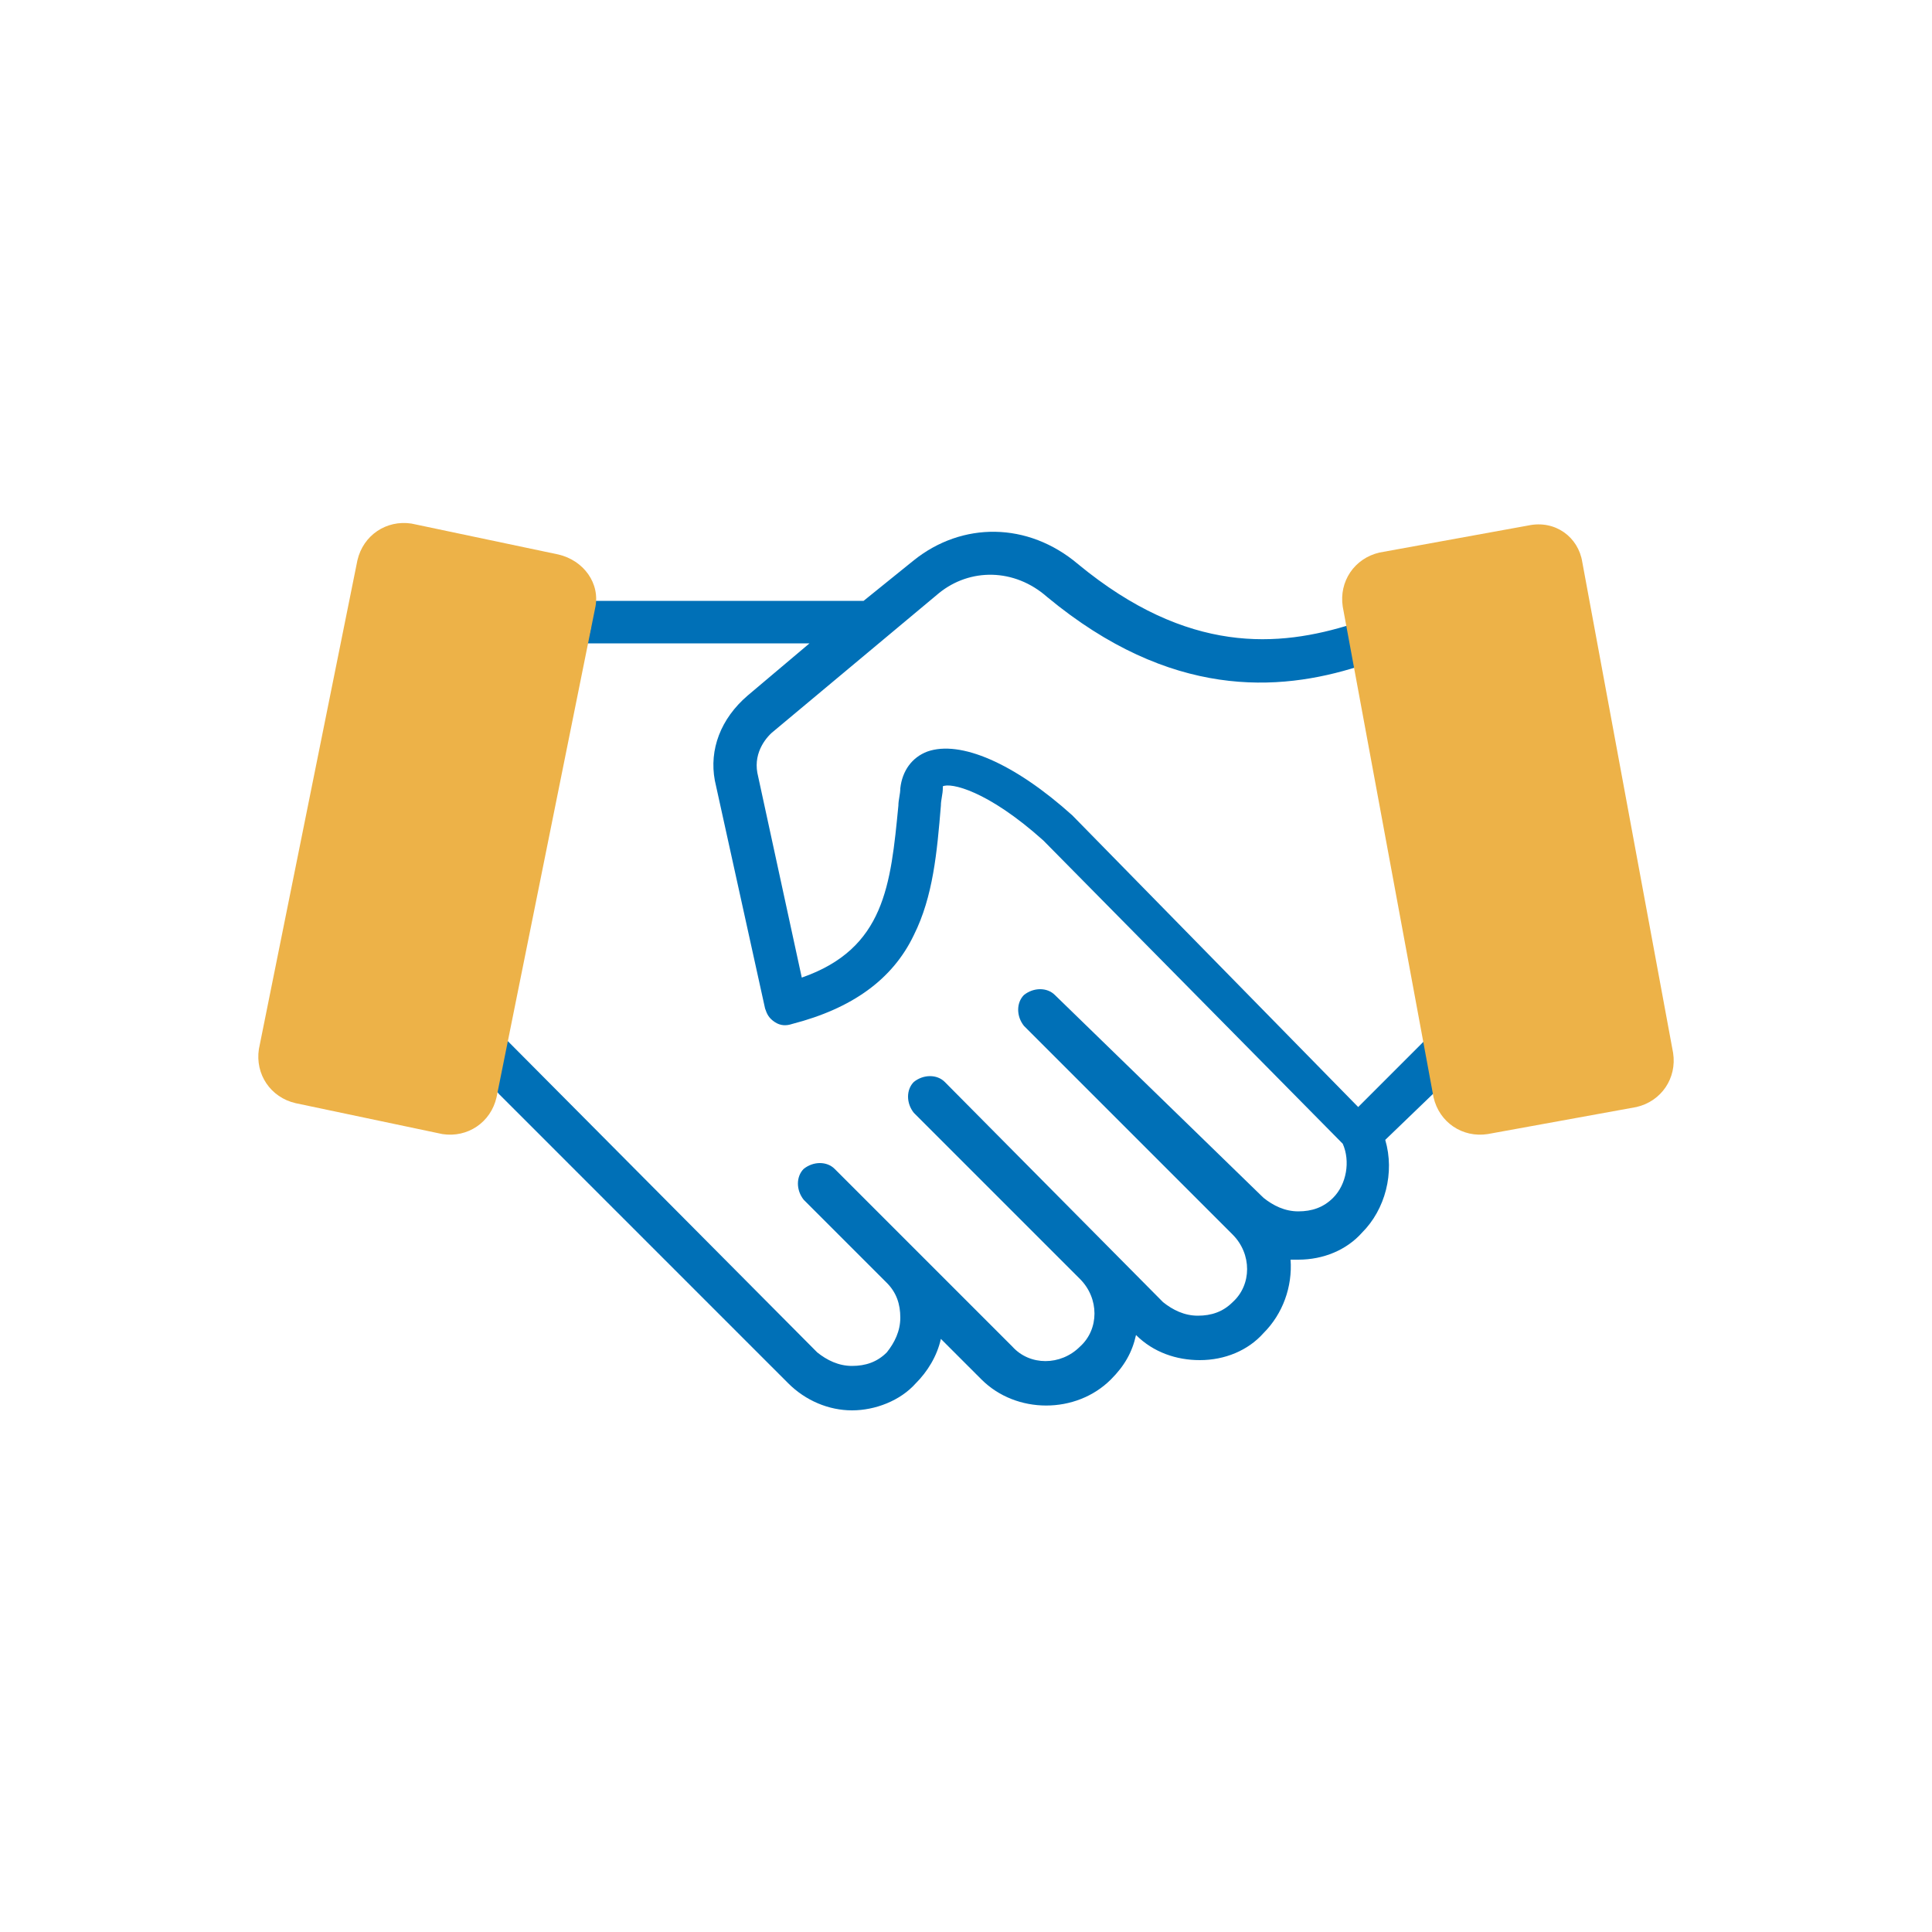 <?xml version="1.0" encoding="utf-8"?>
<!-- Generator: Adobe Illustrator 26.4.1, SVG Export Plug-In . SVG Version: 6.00 Build 0)  -->
<svg version="1.1" id="Capa_1" xmlns="http://www.w3.org/2000/svg" xmlns:xlink="http://www.w3.org/1999/xlink" x="0px" y="0px"
	 viewBox="0 0 100 100" style="enable-background:new 0 0 100 100;" xml:space="preserve">
<style type="text/css">
	.st0{fill:#0070B7;}
	.st1{fill:#EDB248;}
</style>
<g>
	<g>
		<path class="st0" d="M74.4,56.4c0,0-0.4-1.9-0.5-2.1c0-0.2-0.1-0.4-0.1-0.5l-3.5,3.5L55.5,42.2l0,0c-3-2.7-5.8-3.9-7.5-3.3
			c-0.8,0.3-1.3,1-1.4,1.9c0,0,0,0,0,0c0,0.3-0.1,0.6-0.1,0.9c-0.4,4.1-0.7,7.4-5,8.9L39.2,40c-0.2-1.1,0.5-1.9,0.9-2.2l8.5-7.1
			c1.6-1.3,3.9-1.3,5.6,0.2c6.4,5.3,12,4.9,16.1,3.6c0-0.1,0-0.2,0-0.4c0-0.1,0-0.2,0-0.3c0,0.1,0-0.1,0-0.1c0-0.1,0-0.1,0-0.2
			c-0.1-0.2-0.1-0.4-0.2-0.6c-0.1-0.2-0.1-0.4-0.1-0.6c-3.8,1.2-8.5,1.6-14.2-3.1c-2.6-2.2-6-2.2-8.5-0.2l-2.6,2.1H30.5
			c0.1,0.4,0.2,0.7,0.1,1.1c0,0.4-0.1,0.7-0.3,1.1h11.6L38.7,36c-1.4,1.2-2,2.8-1.7,4.4l2.6,11.8c0.1,0.3,0.2,0.5,0.5,0.7
			c0.3,0.2,0.6,0.2,0.9,0.1c3.1-0.8,5.2-2.3,6.3-4.6c1-2,1.2-4.3,1.4-6.7c0-0.3,0.1-0.6,0.1-0.9c0,0,0,0,0-0.1
			c0.4-0.2,2.3,0.2,5.2,2.8l15.5,15.7c0.4,0.9,0.2,2.1-0.5,2.8c-0.5,0.5-1.1,0.7-1.8,0.7c-0.7,0-1.3-0.3-1.8-0.7L54.6,51.5
			c-0.4-0.4-1.1-0.4-1.6,0c-0.4,0.4-0.4,1.1,0,1.6l10.8,10.8c1,1,1,2.6,0,3.5c-0.5,0.5-1.1,0.7-1.8,0.7c-0.7,0-1.3-0.3-1.8-0.7
			L48.9,56c-0.4-0.4-1.1-0.4-1.6,0c-0.4,0.4-0.4,1.1,0,1.6l8.6,8.6c0,0,0,0,0,0c1,1,1,2.6,0,3.5c-1,1-2.6,1-3.5,0l-9.2-9.2
			c-0.4-0.4-1.1-0.4-1.6,0c-0.4,0.4-0.4,1.1,0,1.6l4.3,4.3c0.5,0.5,0.7,1.1,0.7,1.8c0,0.7-0.3,1.3-0.7,1.8c-0.5,0.5-1.1,0.7-1.8,0.7
			c-0.7,0-1.3-0.3-1.8-0.7L25.7,53.3c0,0.1,0,0.1,0,0.2c-0.4,0.7-0.7,1.4-1.1,2.2c0,0.1-0.1,0.2-0.1,0.2c0.6,0.3,1.3,0.6,1.3,0.7
			l15,15c0.9,0.9,2.1,1.4,3.3,1.4s2.5-0.5,3.3-1.4c0.6-0.6,1.1-1.4,1.3-2.3l2.1,2.1c1.8,1.8,4.9,1.8,6.7,0c0.7-0.7,1.1-1.4,1.3-2.3
			c0.9,0.9,2.1,1.3,3.3,1.3c1.3,0,2.5-0.5,3.3-1.4c1-1,1.5-2.4,1.4-3.8c0.1,0,0.3,0,0.4,0c1.3,0,2.5-0.5,3.3-1.4
			c1.2-1.2,1.7-3.1,1.2-4.8L74.4,56.4z"/>
	</g>
	<path class="st1" d="M30.8,31.5l-5.1,25.3c-0.3,1.3-1.5,2.1-2.8,1.9l-7.6-1.6c-1.3-0.3-2.1-1.5-1.9-2.8L18.5,29
		c0.3-1.3,1.5-2.1,2.8-1.9l7.6,1.6C30.2,29,31.1,30.2,30.8,31.5z"/>
	<path class="st1" d="M81.9,29.1l4.7,25.4c0.2,1.3-0.6,2.5-1.9,2.8l-7.7,1.4c-1.3,0.2-2.5-0.6-2.8-1.9l-4.7-25.4
		c-0.2-1.3,0.6-2.5,1.9-2.8l7.7-1.4C80.5,26.9,81.7,27.8,81.9,29.1z"/>
</g>
</svg>
